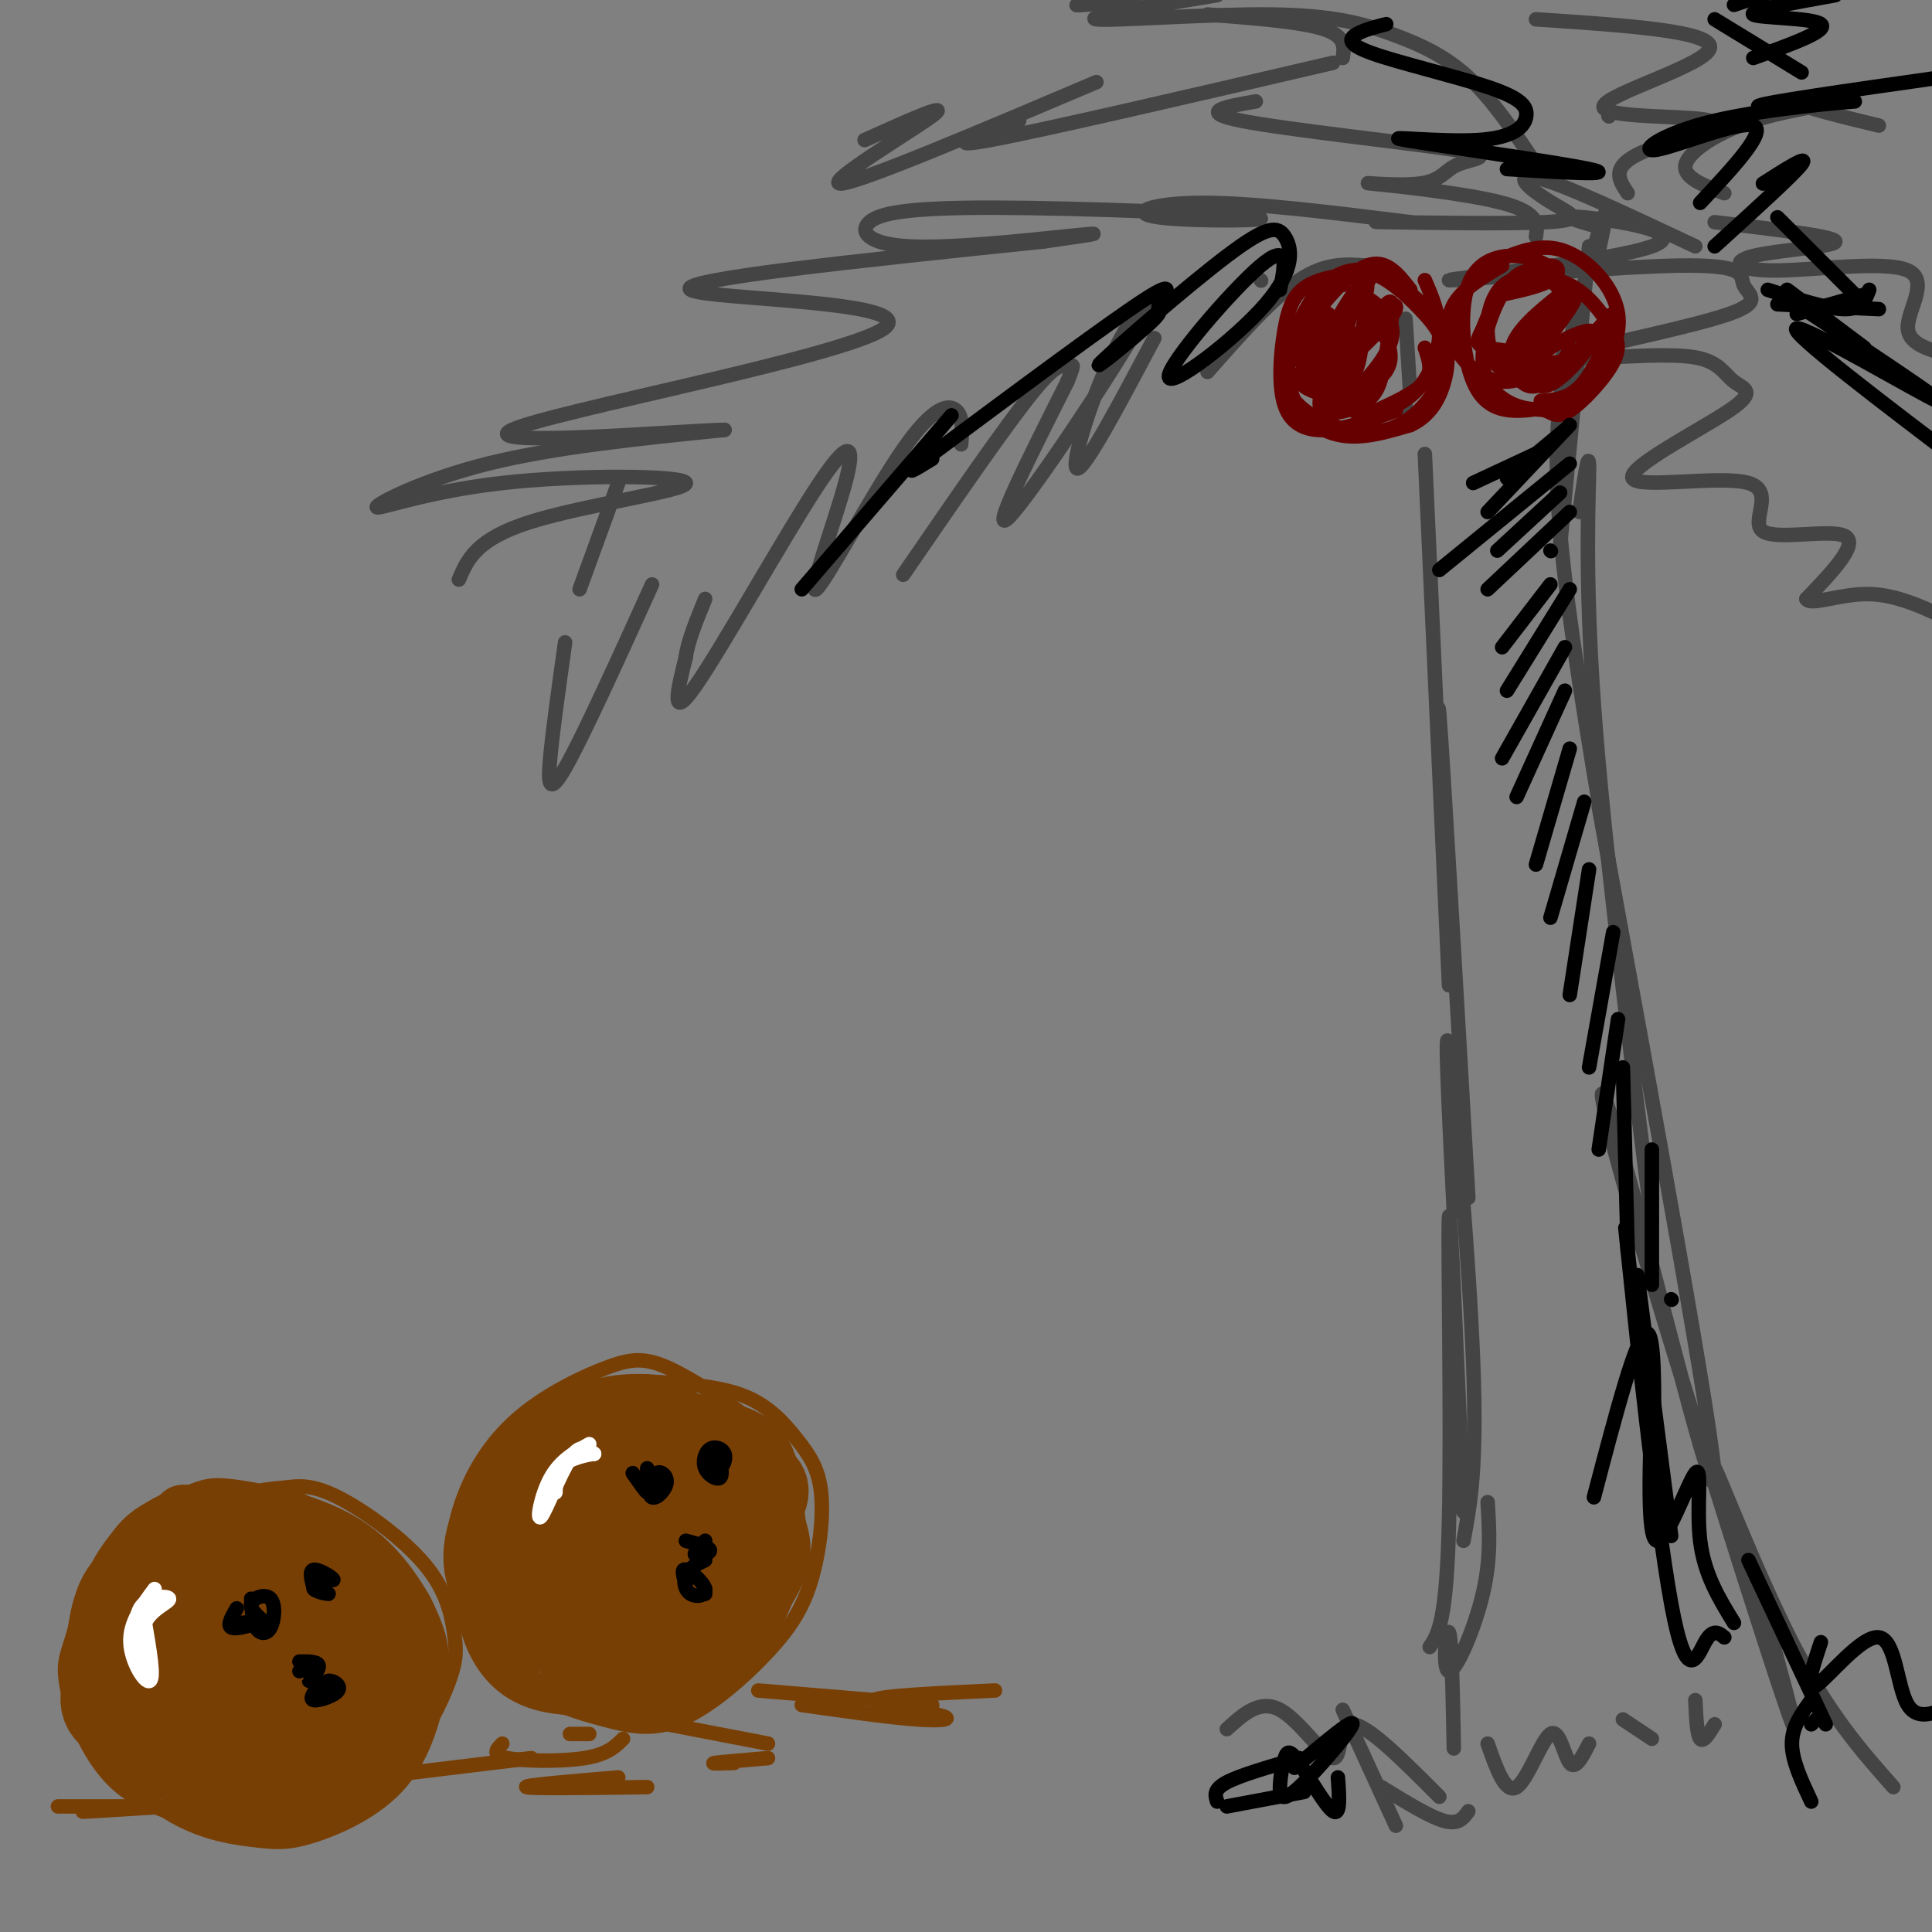 <svg viewBox='0 0 400 400' version='1.1' xmlns='http://www.w3.org/2000/svg' xmlns:xlink='http://www.w3.org/1999/xlink'><rect x="0" y="0" width="400" height="400" fill="#808080" stroke="none"/><g fill='none' stroke='#444444' stroke-width='3' stroke-linecap='round' stroke-linejoin='round'><path d='M296,341c1.756,-2.622 3.511,-5.244 4,-26c0.489,-20.756 -0.289,-59.644 0,-63c0.289,-3.356 1.644,28.822 3,61'/><path d='M303,319c1.422,-7.644 2.844,-15.289 2,-37c-0.844,-21.711 -3.956,-57.489 -5,-65c-1.044,-7.511 -0.022,13.244 1,34'/><path d='M304,248c-2.667,-46.000 -5.333,-92.000 -6,-100c-0.667,-8.000 0.667,22.000 2,52'/><path d='M300,204c0.000,0.000 -5.000,-110.000 -5,-110'/><path d='M291,86c0.000,0.000 0.000,-4.000 0,-4'/><path d='M292,82c0.000,0.000 -1.000,-16.000 -1,-16'/><path d='M283,55c-4.250,-0.333 -8.500,-0.667 -14,3c-5.500,3.667 -12.250,11.333 -19,19'/><path d='M261,58c0.000,0.000 0.100,0.100 0.1,0.1'/><path d='M239,70c-7.282,13.727 -14.565,27.455 -16,27c-1.435,-0.455 2.976,-15.091 8,-25c5.024,-9.909 10.660,-15.091 5,-5c-5.660,10.091 -22.617,35.455 -27,40c-4.383,4.545 3.809,-11.727 12,-28'/><path d='M221,79c1.952,-4.857 0.833,-3.000 0,-3c-0.833,0.000 -1.381,-1.857 -7,5c-5.619,6.857 -16.310,22.429 -27,38'/><path d='M199,92c0.229,-2.828 0.458,-5.655 -1,-7c-1.458,-1.345 -4.604,-1.206 -11,8c-6.396,9.206 -16.043,27.481 -18,29c-1.957,1.519 3.774,-13.716 6,-22c2.226,-8.284 0.945,-9.615 -6,1c-6.945,10.615 -19.556,33.176 -25,41c-5.444,7.824 -3.722,0.912 -2,-6'/><path d='M142,136c0.333,-3.000 2.167,-7.500 4,-12'/><path d='M135,121c-7.200,15.867 -14.400,31.733 -18,38c-3.600,6.267 -3.600,2.933 -3,-3c0.600,-5.933 1.800,-14.467 3,-23'/><path d='M120,122c0.000,0.000 8.000,-22.000 8,-22'/><path d='M95,120c1.802,-4.223 3.604,-8.445 15,-12c11.396,-3.555 32.385,-6.441 32,-8c-0.385,-1.559 -22.144,-1.789 -38,0c-15.856,1.789 -25.807,5.597 -26,5c-0.193,-0.597 9.374,-5.599 23,-9c13.626,-3.401 31.313,-5.200 49,-7'/><path d='M150,89c-7.922,0.094 -52.226,3.829 -44,0c8.226,-3.829 68.984,-15.223 77,-21c8.016,-5.777 -36.710,-5.936 -40,-8c-3.290,-2.064 34.855,-6.032 73,-10'/><path d='M216,50c13.967,-1.961 12.385,-1.864 4,-1c-8.385,0.864 -23.573,2.494 -32,2c-8.427,-0.494 -10.094,-3.113 -8,-5c2.094,-1.887 7.948,-3.041 26,-3c18.052,0.041 48.303,1.279 54,2c5.697,0.721 -13.158,0.925 -20,0c-6.842,-0.925 -1.669,-2.979 9,-3c10.669,-0.021 26.835,1.989 43,4'/><path d='M291,46c-4.744,-0.056 -9.487,-0.112 -3,0c6.487,0.112 24.205,0.392 32,0c7.795,-0.392 5.667,-1.456 3,-3c-2.667,-1.544 -5.872,-3.570 -7,-5c-1.128,-1.430 -0.179,-2.266 6,0c6.179,2.266 17.590,7.633 29,13'/><path d='M331,47c-4.483,-1.282 -8.966,-2.563 -3,-2c5.966,0.563 22.380,2.971 14,6c-8.380,3.029 -41.556,6.679 -42,7c-0.444,0.321 31.842,-2.687 47,-3c15.158,-0.313 13.187,2.071 14,4c0.813,1.929 4.411,3.404 -3,6c-7.411,2.596 -25.832,6.313 -32,8c-6.168,1.687 -0.084,1.343 6,1'/><path d='M332,74c4.846,-0.114 13.960,-0.900 19,0c5.040,0.900 6.007,3.485 8,5c1.993,1.515 5.013,1.958 -1,6c-6.013,4.042 -21.059,11.683 -20,14c1.059,2.317 18.222,-0.688 24,1c5.778,1.688 0.171,8.070 3,10c2.829,1.930 14.094,-0.591 17,1c2.906,1.591 -2.547,7.296 -8,13'/><path d='M374,124c0.844,1.533 6.956,-1.133 13,-1c6.044,0.133 12.022,3.067 18,6'/><path d='M355,46c12.419,1.465 24.838,2.930 25,4c0.162,1.070 -11.935,1.745 -17,3c-5.065,1.255 -3.100,3.089 5,3c8.100,-0.089 22.335,-2.101 27,0c4.665,2.101 -0.238,8.315 0,12c0.238,3.685 5.619,4.843 11,6'/><path d='M318,34c-4.536,-6.726 -9.072,-13.451 -14,-18c-4.928,-4.549 -10.249,-6.920 -16,-9c-5.751,-2.080 -11.933,-3.868 -25,-4c-13.067,-0.132 -33.019,1.391 -36,1c-2.981,-0.391 11.010,-2.695 25,-5'/><path d='M234,0c-6.000,0.667 -12.000,1.333 -11,1c1.000,-0.333 9.000,-1.667 17,-3'/><path d='M333,24c0.000,0.000 0.100,0.100 0.1,0.1'/><path d='M337,40c-1.753,-2.593 -3.506,-5.187 2,-8c5.506,-2.813 18.270,-5.847 15,-7c-3.270,-1.153 -22.573,-0.426 -22,-3c0.573,-2.574 21.021,-8.450 22,-12c0.979,-3.550 -17.510,-4.775 -36,-6'/><path d='M278,12c0.333,-2.250 0.667,-4.500 -4,-6c-4.667,-1.500 -14.333,-2.250 -24,-3'/><path d='M357,40c-4.360,-1.630 -8.721,-3.260 -8,-6c0.721,-2.740 6.523,-6.590 14,-9c7.477,-2.410 16.628,-3.380 17,-4c0.372,-0.620 -8.037,-0.892 -8,0c0.037,0.892 8.518,2.946 17,5'/><path d='M318,49c0.361,-2.477 0.722,-4.953 -7,-7c-7.722,-2.047 -23.527,-3.664 -27,-4c-3.473,-0.336 5.384,0.609 10,0c4.616,-0.609 4.990,-2.771 8,-4c3.010,-1.229 8.657,-1.523 -1,-3c-9.657,-1.477 -34.616,-4.136 -44,-6c-9.384,-1.864 -3.192,-2.932 3,-4'/><path d='M276,13c-30.083,7.000 -60.167,14.000 -71,16c-10.833,2.000 -2.417,-1.000 6,-4'/><path d='M227,17c-24.800,10.533 -49.600,21.067 -53,21c-3.400,-0.067 14.600,-10.733 19,-14c4.400,-3.267 -4.800,0.867 -14,5'/><path d='M332,72c0.000,0.000 0.100,0.100 0.1,0.1'/><path d='M329,51c0.000,0.000 -6.000,62.000 -6,62'/><path d='M331,52c1.095,-5.143 2.190,-10.286 1,-7c-1.190,3.286 -4.667,15.000 -7,26c-2.333,11.000 -3.524,21.286 -2,39c1.524,17.714 5.762,42.857 10,68'/><path d='M327,106c1.000,-6.867 2.000,-13.733 2,-9c0.000,4.733 -1.000,21.067 1,49c2.000,27.933 7.000,67.467 12,107'/><path d='M331,167c11.933,65.223 23.866,130.447 24,139c0.134,8.553 -11.531,-39.563 -18,-63c-6.469,-23.437 -7.742,-22.195 0,5c7.742,27.195 24.498,80.341 31,100c6.502,19.659 2.751,5.829 -1,-8'/><path d='M367,340c-3.571,-11.167 -12.000,-35.083 -12,-36c-0.000,-0.917 8.429,21.167 16,36c7.571,14.833 14.286,22.417 21,30'/><path d='M308,311c0.363,5.839 0.726,11.679 -1,19c-1.726,7.321 -5.542,16.125 -7,16c-1.458,-0.125 -0.560,-9.179 0,-8c0.560,1.179 0.780,12.589 1,24'/><path d='M278,354c0.000,0.000 11.000,24.000 11,24'/><path d='M286,370c5.000,3.083 10.000,6.167 13,7c3.000,0.833 4.000,-0.583 5,-2'/><path d='M308,361c1.839,5.250 3.679,10.500 6,9c2.321,-1.500 5.125,-9.750 7,-11c1.875,-1.250 2.821,4.500 4,6c1.179,1.500 2.589,-1.250 4,-4'/><path d='M336,356c0.000,0.000 6.000,4.000 6,4'/><path d='M351,352c0.167,3.583 0.333,7.167 1,8c0.667,0.833 1.833,-1.083 3,-3'/><path d='M298,372c-7.417,-7.452 -14.833,-14.905 -18,-15c-3.167,-0.095 -2.083,7.167 -4,7c-1.917,-0.167 -6.833,-7.762 -11,-10c-4.167,-2.238 -7.583,0.881 -11,4'/></g>
<g fill='none' stroke='#660000' stroke-width='3' stroke-linecap='round' stroke-linejoin='round'><path d='M283,60c0.149,-1.339 0.297,-2.678 -2,-3c-2.297,-0.322 -7.041,0.372 -10,2c-2.959,1.628 -4.133,4.189 -5,9c-0.867,4.811 -1.426,11.872 0,16c1.426,4.128 4.836,5.322 9,5c4.164,-0.322 9.082,-2.161 14,-4'/><path d='M292,60c-2.527,-3.260 -5.054,-6.521 -9,-5c-3.946,1.521 -9.313,7.823 -12,12c-2.688,4.177 -2.696,6.229 -1,9c1.696,2.771 5.098,6.262 8,8c2.902,1.738 5.304,1.724 8,1c2.696,-0.724 5.688,-2.156 8,-5c2.313,-2.844 3.946,-7.098 4,-11c0.054,-3.902 -1.473,-7.451 -3,-11'/><path d='M311,55c-4.137,2.452 -8.274,4.905 -10,8c-1.726,3.095 -1.042,6.833 1,10c2.042,3.167 5.440,5.762 9,6c3.560,0.238 7.280,-1.881 11,-4'/><path d='M322,56c-2.277,-1.394 -4.553,-2.787 -8,-3c-3.447,-0.213 -8.063,0.755 -10,6c-1.937,5.245 -1.194,14.768 1,20c2.194,5.232 5.839,6.173 10,6c4.161,-0.173 8.837,-1.459 13,-5c4.163,-3.541 7.813,-9.338 7,-15c-0.813,-5.662 -6.089,-11.189 -11,-13c-4.911,-1.811 -9.455,0.095 -14,2'/><path d='M278,59c-1.492,-0.100 -2.984,-0.199 -5,2c-2.016,2.199 -4.557,6.698 -6,11c-1.443,4.302 -1.788,8.409 2,12c3.788,3.591 11.709,6.666 18,5c6.291,-1.666 10.953,-8.075 12,-13c1.047,-4.925 -1.522,-8.368 -5,-12c-3.478,-3.632 -7.866,-7.454 -12,-8c-4.134,-0.546 -8.015,2.184 -11,7c-2.985,4.816 -5.073,11.720 -4,17c1.073,5.280 5.307,8.937 10,10c4.693,1.063 9.847,-0.469 15,-2'/><path d='M292,88c3.833,-1.735 5.914,-5.073 7,-9c1.086,-3.927 1.177,-8.442 -2,-13c-3.177,-4.558 -9.622,-9.159 -14,-10c-4.378,-0.841 -6.689,2.080 -9,5'/><path d='M325,63c-1.012,-1.670 -2.024,-3.339 -4,-5c-1.976,-1.661 -4.916,-3.312 -8,0c-3.084,3.312 -6.313,11.588 -6,17c0.313,5.412 4.169,7.961 7,9c2.831,1.039 4.638,0.570 6,1c1.362,0.430 2.280,1.759 5,0c2.720,-1.759 7.244,-6.608 9,-10c1.756,-3.392 0.745,-5.329 -1,-8c-1.745,-2.671 -4.223,-6.075 -8,-8c-3.777,-1.925 -8.852,-2.369 -12,-1c-3.148,1.369 -4.370,4.553 -5,8c-0.630,3.447 -0.670,7.159 2,9c2.670,1.841 8.048,1.812 11,1c2.952,-0.812 3.476,-2.406 4,-4'/><path d='M275,65c-1.917,3.583 -3.833,7.167 -4,10c-0.167,2.833 1.417,4.917 3,7'/><path d='M274,80c-0.036,-4.107 -0.073,-8.215 3,-14c3.073,-5.785 9.254,-13.249 7,-9c-2.254,4.249 -12.944,20.211 -12,21c0.944,0.789 13.524,-13.595 14,-14c0.476,-0.405 -11.150,13.170 -13,16c-1.850,2.830 6.075,-5.085 14,-13'/><path d='M287,67c2.765,-3.230 2.678,-4.804 0,-3c-2.678,1.804 -7.947,6.985 -11,12c-3.053,5.015 -3.890,9.863 -1,9c2.890,-0.863 9.507,-7.438 12,-12c2.493,-4.562 0.864,-7.113 -1,-9c-1.864,-1.887 -3.961,-3.111 -5,-3c-1.039,0.111 -1.019,1.555 -1,3'/><path d='M280,64c-1.435,4.956 -4.522,15.845 -3,15c1.522,-0.845 7.653,-13.423 10,-16c2.347,-2.577 0.911,4.848 0,10c-0.911,5.152 -1.296,8.030 -4,10c-2.704,1.970 -7.728,3.030 -7,2c0.728,-1.030 7.208,-4.152 10,-7c2.792,-2.848 1.896,-5.424 1,-8'/><path d='M287,70c-0.714,-3.250 -3.000,-7.375 -4,-6c-1.000,1.375 -0.714,8.250 -2,12c-1.286,3.750 -4.143,4.375 -7,5'/><path d='M295,72c0.833,2.417 1.667,4.833 0,7c-1.667,2.167 -5.833,4.083 -10,6'/><path d='M270,76c-0.750,1.417 -1.500,2.833 0,4c1.500,1.167 5.250,2.083 9,3'/><path d='M323,61c-4.495,3.612 -8.989,7.223 -10,11c-1.011,3.777 1.463,7.719 4,8c2.537,0.281 5.139,-3.097 3,-5c-2.139,-1.903 -9.018,-2.329 -12,-3c-2.982,-0.671 -2.067,-1.586 -1,-4c1.067,-2.414 2.286,-6.328 5,-9c2.714,-2.672 6.923,-4.104 9,-4c2.077,0.104 2.022,1.744 0,3c-2.022,1.256 -6.011,2.128 -10,3'/><path d='M311,61c-2.354,1.584 -3.239,4.043 -3,8c0.239,3.957 1.603,9.411 6,7c4.397,-2.411 11.828,-12.689 12,-14c0.172,-1.311 -6.914,6.344 -14,14'/><path d='M312,76c1.024,-1.818 10.582,-13.364 12,-15c1.418,-1.636 -5.306,6.639 -8,11c-2.694,4.361 -1.359,4.808 0,6c1.359,1.192 2.742,3.129 6,1c3.258,-2.129 8.389,-8.325 8,-10c-0.389,-1.675 -6.300,1.169 -9,3c-2.700,1.831 -2.188,2.647 -1,3c1.188,0.353 3.054,0.244 5,-1c1.946,-1.244 3.973,-3.622 6,-6'/><path d='M331,68c1.857,-2.107 3.500,-4.375 3,-2c-0.500,2.375 -3.143,9.393 -6,13c-2.857,3.607 -5.929,3.804 -9,4'/></g>
<g fill='none' stroke='#783f04' stroke-width='3' stroke-linecap='round' stroke-linejoin='round'><path d='M126,297c-0.776,-1.899 -1.553,-3.797 -4,-4c-2.447,-0.203 -6.566,1.291 -11,5c-4.434,3.709 -9.184,9.634 -12,16c-2.816,6.366 -3.698,13.174 -3,19c0.698,5.826 2.977,10.669 6,14c3.023,3.331 6.790,5.151 11,6c4.210,0.849 8.864,0.729 12,1c3.136,0.271 4.753,0.935 9,-1c4.247,-1.935 11.123,-6.467 18,-11'/><path d='M156,318c-3.500,-7.569 -7.001,-15.138 -9,-19c-1.999,-3.862 -2.498,-4.016 -6,-5c-3.502,-0.984 -10.009,-2.800 -16,-3c-5.991,-0.200 -11.467,1.214 -17,6c-5.533,4.786 -11.124,12.945 -12,21c-0.876,8.055 2.961,16.006 8,21c5.039,4.994 11.278,7.032 17,8c5.722,0.968 10.925,0.867 15,0c4.075,-0.867 7.020,-2.500 11,-5c3.980,-2.500 8.995,-5.865 12,-12c3.005,-6.135 4.002,-15.038 4,-20c-0.002,-4.962 -1.001,-5.981 -2,-7'/><path d='M161,303c0.229,-1.698 1.800,-2.443 -2,-6c-3.800,-3.557 -12.973,-9.925 -19,-13c-6.027,-3.075 -8.910,-2.858 -14,-1c-5.090,1.858 -12.388,5.357 -18,10c-5.612,4.643 -9.537,10.428 -12,17c-2.463,6.572 -3.463,13.929 -1,21c2.463,7.071 8.389,13.855 14,18c5.611,4.145 10.908,5.651 16,7c5.092,1.349 9.979,2.539 16,0c6.021,-2.539 13.174,-8.809 18,-14c4.826,-5.191 7.323,-9.302 9,-15c1.677,-5.698 2.532,-12.981 2,-18c-0.532,-5.019 -2.451,-7.774 -5,-11c-2.549,-3.226 -5.728,-6.922 -11,-9c-5.272,-2.078 -12.636,-2.539 -20,-3'/><path d='M134,286c-5.967,-0.246 -10.885,0.638 -16,3c-5.115,2.362 -10.428,6.202 -14,11c-3.572,4.798 -5.402,10.556 -6,18c-0.598,7.444 0.037,16.576 3,23c2.963,6.424 8.253,10.141 14,12c5.747,1.859 11.949,1.861 19,0c7.051,-1.861 14.949,-5.584 20,-10c5.051,-4.416 7.254,-9.525 9,-15c1.746,-5.475 3.035,-11.316 1,-17c-2.035,-5.684 -7.395,-11.210 -13,-15c-5.605,-3.790 -11.455,-5.843 -17,-7c-5.545,-1.157 -10.784,-1.418 -16,1c-5.216,2.418 -10.408,7.514 -14,13c-3.592,5.486 -5.582,11.362 -6,18c-0.418,6.638 0.738,14.040 3,19c2.262,4.960 5.631,7.480 9,10'/><path d='M110,350c4.739,2.620 12.088,4.170 18,5c5.912,0.830 10.388,0.941 17,-4c6.612,-4.941 15.360,-14.935 19,-22c3.640,-7.065 2.171,-11.200 1,-15c-1.171,-3.800 -2.044,-7.266 -5,-11c-2.956,-3.734 -7.993,-7.735 -13,-10c-5.007,-2.265 -9.982,-2.795 -15,-3c-5.018,-0.205 -10.079,-0.084 -16,3c-5.921,3.084 -12.703,9.131 -16,12c-3.297,2.869 -3.110,2.559 -4,6c-0.890,3.441 -2.857,10.634 -1,17c1.857,6.366 7.538,11.906 12,16c4.462,4.094 7.703,6.741 14,8c6.297,1.259 15.648,1.129 25,1'/><path d='M47,318c-0.167,-1.401 -0.333,-2.802 -3,-4c-2.667,-1.198 -7.834,-2.194 -12,0c-4.166,2.194 -7.333,7.578 -9,14c-1.667,6.422 -1.836,13.884 -1,21c0.836,7.116 2.676,13.888 9,18c6.324,4.112 17.132,5.564 22,6c4.868,0.436 3.795,-0.145 6,-2c2.205,-1.855 7.688,-4.982 11,-9c3.312,-4.018 4.452,-8.925 4,-15c-0.452,-6.075 -2.495,-13.318 -5,-19c-2.505,-5.682 -5.473,-9.803 -11,-13c-5.527,-3.197 -13.613,-5.469 -18,-6c-4.387,-0.531 -5.076,0.681 -8,4c-2.924,3.319 -8.083,8.745 -11,16c-2.917,7.255 -3.593,16.338 -2,23c1.593,6.662 5.455,10.903 9,14c3.545,3.097 6.772,5.048 10,7'/><path d='M38,373c5.488,1.946 14.207,3.310 21,3c6.793,-0.310 11.659,-2.295 16,-8c4.341,-5.705 8.156,-15.131 10,-20c1.844,-4.869 1.715,-5.181 0,-9c-1.715,-3.819 -5.018,-11.147 -9,-16c-3.982,-4.853 -8.645,-7.233 -12,-9c-3.355,-1.767 -5.402,-2.920 -10,-4c-4.598,-1.080 -11.746,-2.085 -18,0c-6.254,2.085 -11.613,7.261 -15,13c-3.387,5.739 -4.801,12.040 -6,16c-1.199,3.960 -2.183,5.577 -1,11c1.183,5.423 4.534,14.651 11,20c6.466,5.349 16.046,6.819 23,8c6.954,1.181 11.282,2.075 17,0c5.718,-2.075 12.826,-7.117 18,-13c5.174,-5.883 8.414,-12.607 10,-17c1.586,-4.393 1.518,-6.456 1,-10c-0.518,-3.544 -1.486,-8.570 -6,-14c-4.514,-5.430 -12.576,-11.266 -18,-14c-5.424,-2.734 -8.212,-2.367 -11,-2'/><path d='M59,308c-6.178,0.408 -16.121,2.427 -23,6c-6.879,3.573 -10.692,8.702 -13,12c-2.308,3.298 -3.112,4.767 -4,10c-0.888,5.233 -1.860,14.229 1,22c2.860,7.771 9.551,14.316 16,18c6.449,3.684 12.654,4.506 17,5c4.346,0.494 6.833,0.658 12,-1c5.167,-1.658 13.016,-5.138 18,-11c4.984,-5.862 7.105,-14.104 8,-20c0.895,-5.896 0.564,-9.445 -2,-15c-2.564,-5.555 -7.362,-13.114 -15,-18c-7.638,-4.886 -18.115,-7.097 -24,-8c-5.885,-0.903 -7.179,-0.496 -11,1c-3.821,1.496 -10.169,4.081 -14,10c-3.831,5.919 -5.143,15.170 -5,21c0.143,5.830 1.742,8.238 3,11c1.258,2.762 2.174,5.878 6,10c3.826,4.122 10.562,9.249 15,12c4.438,2.751 6.580,3.125 11,3c4.420,-0.125 11.120,-0.750 15,-4c3.880,-3.250 4.940,-9.125 6,-15'/><path d='M76,357c1.111,-3.622 0.889,-5.178 -1,-7c-1.889,-1.822 -5.444,-3.911 -9,-6'/><path d='M128,368c-10.000,0.833 -20.000,1.667 -19,2c1.000,0.333 13.000,0.167 25,0'/><path d='M152,365c-2.583,0.083 -5.167,0.167 -4,0c1.167,-0.167 6.083,-0.583 11,-1'/><path d='M157,350c0.000,0.000 36.000,3.000 36,3'/><path d='M133,356c0.000,0.000 26.000,5.000 26,5'/><path d='M58,377c-7.000,0.417 -14.000,0.833 -16,1c-2.000,0.167 1.000,0.083 4,0'/><path d='M33,374c-10.000,0.000 -20.000,0.000 -21,0c-1.000,0.000 7.000,0.000 15,0'/><path d='M66,372c-20.583,1.333 -41.167,2.667 -47,3c-5.833,0.333 3.083,-0.333 12,-1'/><path d='M77,368c0.000,0.000 33.000,-4.000 33,-4'/><path d='M104,361c-1.178,1.178 -2.356,2.356 1,3c3.356,0.644 11.244,0.756 16,0c4.756,-0.756 6.378,-2.378 8,-4'/><path d='M122,359c-1.917,0.000 -3.833,0.000 -4,0c-0.167,0.000 1.417,0.000 3,0'/><path d='M166,353c9.155,1.304 18.310,2.607 24,3c5.690,0.393 7.917,-0.125 4,-1c-3.917,-0.875 -13.976,-2.107 -13,-3c0.976,-0.893 12.988,-1.446 25,-2'/></g>
<g fill='none' stroke='#783f04' stroke-width='20' stroke-linecap='round' stroke-linejoin='round'><path d='M123,310c-1.765,-2.930 -3.531,-5.860 -5,-8c-1.469,-2.140 -2.642,-3.489 -6,0c-3.358,3.489 -8.900,11.816 -10,18c-1.100,6.184 2.244,10.223 6,13c3.756,2.777 7.924,4.290 13,5c5.076,0.710 11.058,0.617 16,-2c4.942,-2.617 8.843,-7.758 11,-12c2.157,-4.242 2.568,-7.586 3,-10c0.432,-2.414 0.883,-3.897 -1,-7c-1.883,-3.103 -6.101,-7.826 -11,-10c-4.899,-2.174 -10.481,-1.801 -14,-1c-3.519,0.801 -4.976,2.029 -7,5c-2.024,2.971 -4.615,7.684 -6,11c-1.385,3.316 -1.563,5.233 0,9c1.563,3.767 4.866,9.382 10,12c5.134,2.618 12.098,2.238 17,1c4.902,-1.238 7.743,-3.333 10,-5c2.257,-1.667 3.931,-2.905 5,-6c1.069,-3.095 1.535,-8.048 2,-13'/><path d='M156,310c0.151,-3.202 -0.472,-4.706 -1,-6c-0.528,-1.294 -0.961,-2.379 -6,-4c-5.039,-1.621 -14.684,-3.779 -22,-1c-7.316,2.779 -12.304,10.496 -15,15c-2.696,4.504 -3.100,5.796 -3,9c0.100,3.204 0.706,8.321 5,12c4.294,3.679 12.278,5.919 17,7c4.722,1.081 6.182,1.004 9,0c2.818,-1.004 6.993,-2.933 10,-6c3.007,-3.067 4.846,-7.271 6,-12c1.154,-4.729 1.624,-9.985 -1,-14c-2.624,-4.015 -8.342,-6.791 -12,-8c-3.658,-1.209 -5.255,-0.852 -8,0c-2.745,0.852 -6.639,2.197 -10,7c-3.361,4.803 -6.190,13.063 -7,18c-0.810,4.937 0.399,6.552 1,9c0.601,2.448 0.594,5.728 4,7c3.406,1.272 10.225,0.535 15,-2c4.775,-2.535 7.507,-6.867 8,-12c0.493,-5.133 -1.254,-11.066 -3,-17'/><path d='M143,312c-2.984,-1.713 -8.944,2.505 -12,7c-3.056,4.495 -3.209,9.267 -1,11c2.209,1.733 6.781,0.427 10,-1c3.219,-1.427 5.086,-2.975 7,-6c1.914,-3.025 3.876,-7.526 4,-10c0.124,-2.474 -1.589,-2.920 -5,0c-3.411,2.920 -8.519,9.205 -9,12c-0.481,2.795 3.665,2.100 8,-1c4.335,-3.100 8.859,-8.604 11,-12c2.141,-3.396 1.897,-4.685 -1,-4c-2.897,0.685 -8.449,3.342 -14,6'/><path d='M51,327c-0.917,-2.760 -1.834,-5.519 -4,-7c-2.166,-1.481 -5.582,-1.683 -9,-1c-3.418,0.683 -6.840,2.250 -9,9c-2.160,6.750 -3.058,18.683 -2,25c1.058,6.317 4.073,7.019 6,8c1.927,0.981 2.766,2.242 7,3c4.234,0.758 11.861,1.013 17,-3c5.139,-4.013 7.788,-12.295 9,-16c1.212,-3.705 0.987,-2.832 -1,-5c-1.987,-2.168 -5.735,-7.378 -9,-10c-3.265,-2.622 -6.045,-2.657 -9,-3c-2.955,-0.343 -6.083,-0.992 -10,-1c-3.917,-0.008 -8.623,0.627 -11,5c-2.377,4.373 -2.426,12.484 -3,17c-0.574,4.516 -1.673,5.437 4,8c5.673,2.563 18.119,6.770 23,9c4.881,2.230 2.199,2.485 5,0c2.801,-2.485 11.086,-7.710 15,-13c3.914,-5.290 3.457,-10.645 3,-16'/><path d='M73,336c-1.931,-5.947 -8.257,-12.815 -12,-16c-3.743,-3.185 -4.903,-2.687 -8,-1c-3.097,1.687 -8.133,4.565 -11,10c-2.867,5.435 -3.567,13.429 -2,19c1.567,5.571 5.400,8.718 8,11c2.600,2.282 3.967,3.697 8,4c4.033,0.303 10.732,-0.507 15,-2c4.268,-1.493 6.104,-3.668 8,-8c1.896,-4.332 3.852,-10.820 2,-16c-1.852,-5.180 -7.511,-9.052 -11,-11c-3.489,-1.948 -4.808,-1.973 -9,-2c-4.192,-0.027 -11.257,-0.055 -16,5c-4.743,5.055 -7.163,15.194 -5,23c2.163,7.806 8.909,13.278 13,16c4.091,2.722 5.527,2.693 8,2c2.473,-0.693 5.982,-2.052 9,-5c3.018,-2.948 5.543,-7.486 6,-12c0.457,-4.514 -1.155,-9.004 -4,-11c-2.845,-1.996 -6.922,-1.498 -11,-1'/><path d='M61,341c-2.880,0.933 -4.579,3.765 -5,7c-0.421,3.235 0.435,6.873 1,9c0.565,2.127 0.838,2.742 3,1c2.162,-1.742 6.212,-5.842 7,-10c0.788,-4.158 -1.688,-8.375 -4,-9c-2.312,-0.625 -4.461,2.340 -6,7c-1.539,4.660 -2.468,11.014 -1,10c1.468,-1.014 5.332,-9.395 6,-14c0.668,-4.605 -1.858,-5.432 -3,-1c-1.142,4.432 -0.898,14.123 0,16c0.898,1.877 2.449,-4.062 4,-10'/></g>
<g fill='none' stroke='#ffffff' stroke-width='3' stroke-linecap='round' stroke-linejoin='round'><path d='M32,329c-2.578,3.489 -5.156,6.978 -5,11c0.156,4.022 3.044,8.578 4,8c0.956,-0.578 -0.022,-6.289 -1,-12'/><path d='M30,336c1.345,-2.952 5.208,-4.333 5,-5c-0.208,-0.667 -4.488,-0.619 -6,2c-1.512,2.619 -0.256,7.810 1,13'/><path d='M122,299c-3.006,1.702 -6.012,3.405 -8,7c-1.988,3.595 -2.958,9.083 -2,8c0.958,-1.083 3.845,-8.738 6,-12c2.155,-3.262 3.577,-2.131 5,-1'/><path d='M123,301c-0.467,0.022 -4.133,0.578 -6,2c-1.867,1.422 -1.933,3.711 -2,6'/></g>
<g fill='none' stroke='#000000' stroke-width='3' stroke-linecap='round' stroke-linejoin='round'><path d='M147,302c0.656,1.128 1.311,2.256 2,2c0.689,-0.256 1.411,-1.897 1,-3c-0.411,-1.103 -1.956,-1.667 -3,-1c-1.044,0.667 -1.589,2.564 -1,4c0.589,1.436 2.311,2.410 3,2c0.689,-0.410 0.344,-2.205 0,-4'/><path d='M149,302c-0.333,-0.333 -1.167,0.833 -2,2'/><path d='M131,305c1.333,1.917 2.667,3.833 3,4c0.333,0.167 -0.333,-1.417 -1,-3'/><path d='M146,319c-1.289,1.333 -2.578,2.667 -2,3c0.578,0.333 3.022,-0.333 3,-1c-0.022,-0.667 -2.511,-1.333 -5,-2'/><path d='M49,333c-1.044,1.800 -2.089,3.600 -1,4c1.089,0.400 4.311,-0.600 5,-1c0.689,-0.400 -1.156,-0.200 -3,0'/><path d='M65,326c2.133,0.733 4.267,1.467 4,1c-0.267,-0.467 -2.933,-2.133 -4,-2c-1.067,0.133 -0.533,2.067 0,4'/><path d='M62,346c2.000,-0.845 4.000,-1.690 4,-1c0.000,0.690 -2.000,2.917 -2,3c0.000,0.083 2.000,-1.976 2,-3c0.000,-1.024 -2.000,-1.012 -4,-1'/><path d='M52,331c0.120,2.352 0.239,4.705 1,6c0.761,1.295 2.163,1.533 3,0c0.837,-1.533 1.110,-4.836 0,-6c-1.110,-1.164 -3.603,-0.190 -4,1c-0.397,1.190 1.301,2.595 3,4'/><path d='M67,327c-1.244,0.711 -2.489,1.422 -2,2c0.489,0.578 2.711,1.022 3,1c0.289,-0.022 -1.356,-0.511 -3,-1'/><path d='M66,349c-1.042,1.417 -2.083,2.833 -1,3c1.083,0.167 4.292,-0.917 5,-2c0.708,-1.083 -1.083,-2.167 -2,-2c-0.917,0.167 -0.958,1.583 -1,3'/><path d='M146,323c-1.681,0.821 -3.362,1.643 -4,3c-0.638,1.357 -0.233,3.250 1,4c1.233,0.750 3.293,0.356 3,-1c-0.293,-1.356 -2.941,-3.673 -4,-4c-1.059,-0.327 -0.530,1.337 0,3'/><path d='M134,304c0.030,2.786 0.060,5.571 1,6c0.940,0.429 2.792,-1.500 3,-3c0.208,-1.500 -1.226,-2.571 -2,-2c-0.774,0.571 -0.887,2.786 -1,5'/><path d='M146,329c0.000,0.000 0.000,1.000 0,1'/><path d='M324,89c0.000,0.000 -12.000,10.000 -12,10'/><path d='M325,88c0.000,0.000 -17.000,18.000 -17,18'/><path d='M325,96c0.000,0.000 -27.000,22.000 -27,22'/><path d='M323,102c0.000,0.000 -13.000,12.000 -13,12'/><path d='M325,106c0.000,0.000 -17.000,16.000 -17,16'/><path d='M320,93c0.000,0.000 -15.000,7.000 -15,7'/><path d='M320,93c0.000,0.000 0.100,0.100 0.1,0.1'/><path d='M321,114c0.000,0.000 0.100,0.100 0.1,0.1'/><path d='M321,121c0.000,0.000 -10.000,13.000 -10,13'/><path d='M325,122c0.000,0.000 -13.000,21.000 -13,21'/><path d='M324,134c0.000,0.000 -13.000,23.000 -13,23'/><path d='M324,143c0.000,0.000 -10.000,22.000 -10,22'/><path d='M325,155c0.000,0.000 -7.000,24.000 -7,24'/><path d='M328,166c0.000,0.000 -7.000,24.000 -7,24'/><path d='M329,180c0.000,0.000 -4.000,26.000 -4,26'/><path d='M334,193c0.000,0.000 -5.000,28.000 -5,28'/><path d='M335,211c0.000,0.000 -4.000,27.000 -4,27'/><path d='M336,221c0.000,0.000 1.000,38.000 1,38'/><path d='M342,238c0.000,0.000 0.000,28.000 0,28'/><path d='M346,269c0.000,0.000 0.100,0.100 0.1,0.1'/><path d='M339,264c0.000,0.000 7.000,54.000 7,54'/><path d='M342,312c0.500,-17.833 1.000,-35.667 -1,-36c-2.000,-0.333 -6.500,16.833 -11,34'/><path d='M342,290c-0.494,14.155 -0.988,28.310 1,29c1.988,0.690 6.458,-12.083 8,-14c1.542,-1.917 0.155,7.024 1,14c0.845,6.976 3.923,11.988 7,17'/><path d='M362,323c0.000,0.000 16.000,34.000 16,34'/><path d='M372,65c0.000,0.000 14.000,-4.000 14,-4'/><path d='M368,63c0.000,0.000 21.000,1.000 21,1'/><path d='M372,63c16.289,10.778 32.578,21.556 29,20c-3.578,-1.556 -27.022,-15.444 -29,-15c-1.978,0.444 17.511,15.222 37,30'/><path d='M402,91c0.000,0.000 0.100,0.100 0.1,0.1'/><path d='M366,60c6.250,2.000 12.500,4.000 16,4c3.500,0.000 4.250,-2.000 5,-4'/><path d='M355,51c8.167,-7.417 16.333,-14.833 18,-17c1.667,-2.167 -3.167,0.917 -8,4'/><path d='M352,42c6.984,-7.474 13.968,-14.947 11,-16c-2.968,-1.053 -15.886,4.315 -20,5c-4.114,0.685 0.578,-3.311 12,-6c11.422,-2.689 29.575,-4.070 29,-4c-0.575,0.070 -19.879,1.591 -20,1c-0.121,-0.591 18.939,-3.296 38,-6'/><path d='M363,12c7.844,-2.822 15.689,-5.644 14,-7c-1.689,-1.356 -12.911,-1.244 -14,-2c-1.089,-0.756 7.956,-2.378 17,-4'/><path d='M359,1c0.000,0.000 9.000,-3.000 9,-3'/><path d='M355,4c0.000,0.000 18.000,11.000 18,11'/><path d='M368,45c0.000,0.000 16.000,16.000 16,16'/><path d='M370,60c0.000,0.000 16.000,12.000 16,12'/><path d='M265,60c1.026,-5.065 2.052,-10.129 -4,-5c-6.052,5.129 -19.183,20.452 -19,23c0.183,2.548 13.678,-7.680 20,-15c6.322,-7.320 5.470,-11.734 4,-14c-1.470,-2.266 -3.560,-2.386 -12,4c-8.440,6.386 -23.231,19.277 -26,22c-2.769,2.723 6.485,-4.724 10,-8c3.515,-3.276 1.293,-2.382 2,-4c0.707,-1.618 4.345,-5.748 -3,-1c-7.345,4.748 -25.672,18.374 -44,32'/><path d='M193,94c-7.333,5.500 -3.667,3.250 0,1'/><path d='M197,86c0.000,0.000 -31.000,36.000 -31,36'/><path d='M312,35c11.858,0.711 23.717,1.421 17,0c-6.717,-1.421 -32.008,-4.974 -38,-6c-5.992,-1.026 7.315,0.476 15,0c7.685,-0.476 9.747,-2.929 10,-5c0.253,-2.071 -1.303,-3.761 -8,-6c-6.697,-2.239 -18.534,-5.026 -24,-7c-5.466,-1.974 -4.562,-3.135 -3,-4c1.562,-0.865 3.781,-1.432 6,-2'/><path d='M339,278c-1.679,-16.042 -3.357,-32.083 -2,-19c1.357,13.083 5.750,55.292 9,73c3.250,17.708 5.357,10.917 7,8c1.643,-2.917 2.821,-1.958 4,-1'/><path d='M375,352c-2.000,2.750 -4.000,5.500 -4,9c0.000,3.500 2.000,7.750 4,12'/><path d='M375,357c0.000,0.000 1.000,-1.000 1,-1'/><path d='M377,340c-1.780,5.357 -3.560,10.714 -1,9c2.560,-1.714 9.458,-10.500 13,-10c3.542,0.500 3.726,10.286 6,14c2.274,3.714 6.637,1.357 11,-1'/><path d='M277,368c0.288,4.020 0.576,8.041 -1,7c-1.576,-1.041 -5.018,-7.143 -7,-10c-1.982,-2.857 -2.506,-2.470 -3,-1c-0.494,1.470 -0.957,4.023 -1,6c-0.043,1.977 0.335,3.378 4,0c3.665,-3.378 10.619,-11.537 11,-13c0.381,-1.463 -5.809,3.768 -12,9'/><path d='M269,364c-6.083,1.750 -12.167,3.500 -15,5c-2.833,1.500 -2.417,2.750 -2,4'/><path d='M270,371c0.000,0.000 -16.000,3.000 -16,3'/></g>
</svg>
